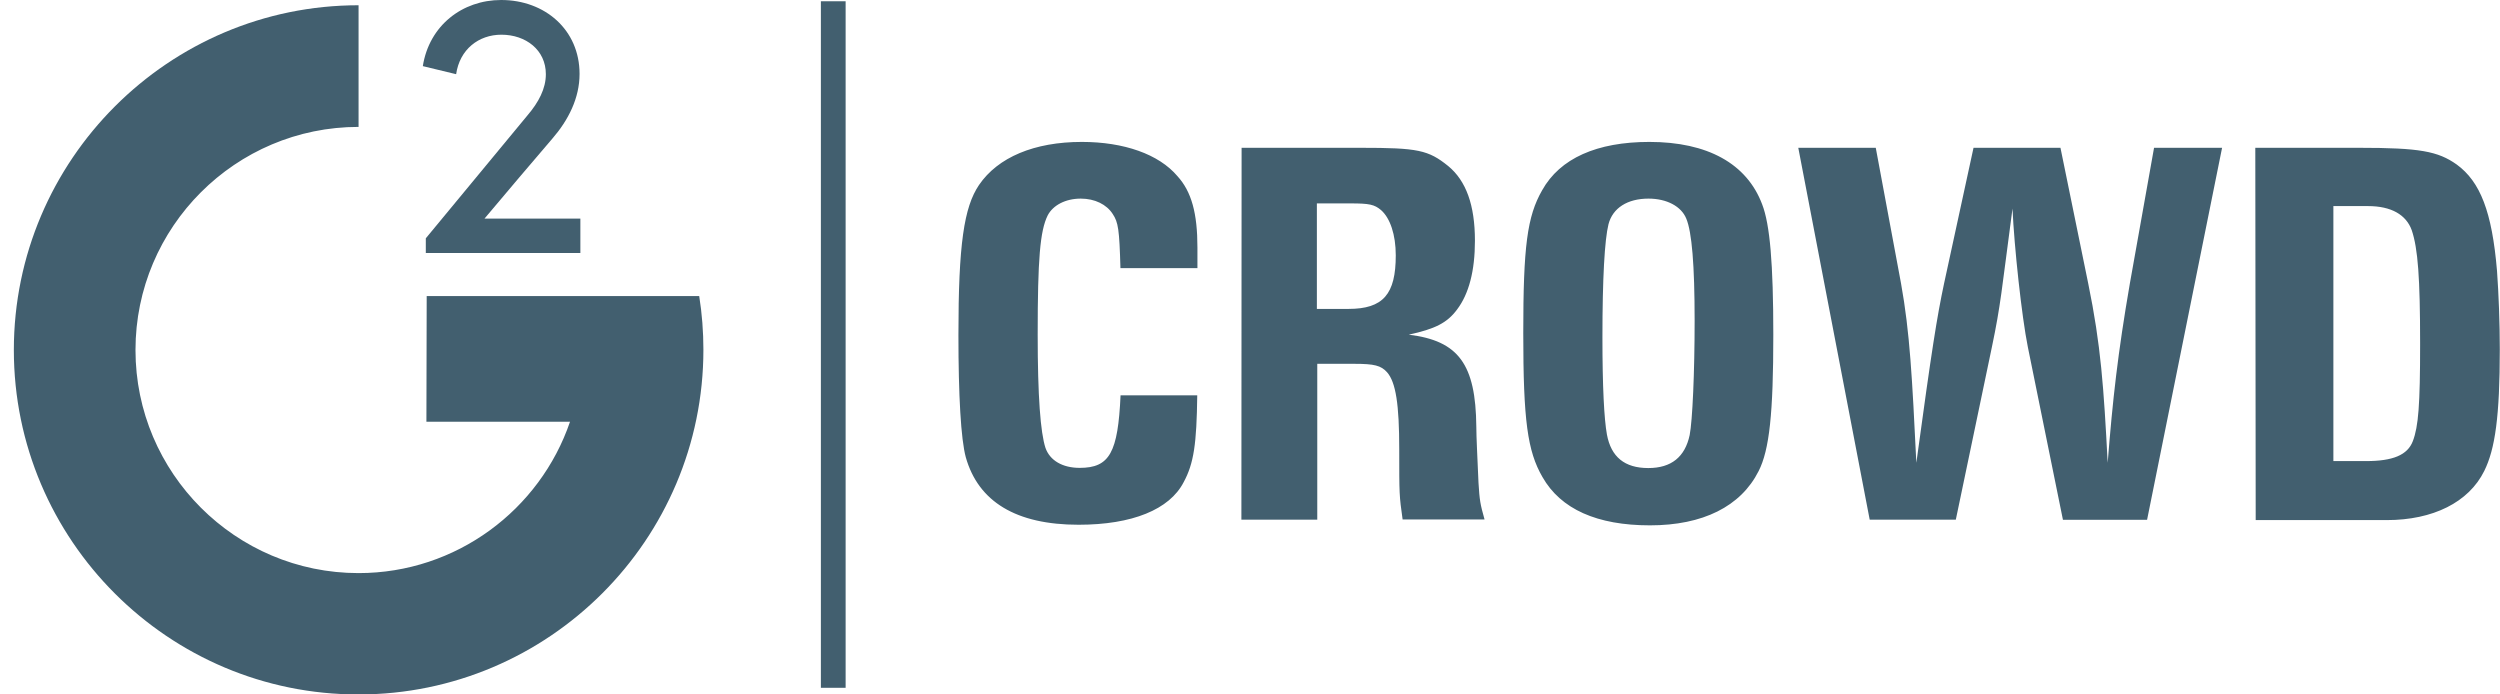 <svg xmlns="http://www.w3.org/2000/svg" width="108" height="30" viewBox="0 0 108 30" fill="none"><path d="M22.79 4.98C23.271 4.417 23.581 3.828 23.581 3.205C23.581 2.161 22.717 1.499 21.66 1.499C20.676 1.499 19.86 2.135 19.705 3.205L18.266 2.857C18.541 1.104 19.971 0 21.651 0C23.538 0 25.037 1.285 25.037 3.193C25.037 4.237 24.556 5.186 23.86 5.99C22.468 7.61 22.433 7.67 20.93 9.444H25.072V10.931H18.395V10.295L22.79 4.98Z" fill="#425F6F"></path><path d="M18.421 18.218L18.433 12.791H30.206C30.327 13.548 30.387 14.33 30.387 15.107C30.387 23.319 23.701 30 15.494 30C7.283 30.013 0.598 23.331 0.598 15.12C0.598 6.909 7.283 0.227 15.49 0.227V5.482C10.175 5.482 5.853 9.805 5.853 15.12C5.853 20.435 10.175 24.758 15.49 24.758C19.714 24.758 23.328 22.021 24.625 18.218M41.404 14.471C41.404 10.548 41.645 8.95 42.293 7.992C43.11 6.793 44.682 6.131 46.736 6.131C48.549 6.131 50.062 6.66 50.865 7.609C51.476 8.28 51.729 9.216 51.729 10.694V11.584H48.403C48.356 9.904 48.309 9.603 48.068 9.242C47.806 8.834 47.299 8.58 46.689 8.58C46.027 8.58 45.49 8.868 45.262 9.302C44.927 9.973 44.828 11.21 44.828 14.45C44.828 17.127 44.949 18.686 45.164 19.348C45.357 19.898 45.907 20.212 46.642 20.212C47.939 20.212 48.296 19.55 48.408 17.079H51.721C51.695 19.167 51.575 20.018 51.132 20.834C50.522 22.012 48.91 22.669 46.594 22.669C43.896 22.669 42.263 21.672 41.722 19.752C41.511 18.974 41.404 17.088 41.404 14.471ZM53.637 6.385H58.784C61.255 6.385 61.702 6.479 62.565 7.175C63.334 7.811 63.717 8.855 63.717 10.402C63.717 11.7 63.455 12.697 62.948 13.367C62.514 13.956 61.989 14.209 60.859 14.458C63.008 14.72 63.751 15.73 63.777 18.433C63.777 18.867 63.824 19.752 63.871 20.856C63.919 21.625 63.944 21.767 64.133 22.442H60.593C60.447 21.398 60.447 21.372 60.447 19.404C60.447 17.471 60.301 16.512 59.918 16.078C59.656 15.79 59.368 15.717 58.513 15.717H56.906V22.451H53.628L53.637 6.385ZM58.256 13.345C59.755 13.345 60.297 12.71 60.297 11.03C60.297 10.14 60.056 9.422 59.66 9.075C59.373 8.834 59.158 8.787 58.342 8.787H56.889V13.345H58.256ZM65.805 14.39C65.805 10.643 65.973 9.349 66.621 8.219C67.391 6.84 68.985 6.131 71.253 6.131C73.763 6.131 75.464 7.068 76.126 8.83C76.461 9.693 76.607 11.386 76.607 14.471C76.607 17.844 76.44 19.438 75.971 20.354C75.202 21.879 73.561 22.695 71.279 22.695C68.998 22.695 67.425 21.999 66.634 20.607C65.986 19.49 65.805 18.158 65.805 14.39ZM71.206 20.22C72.203 20.22 72.792 19.739 72.994 18.794C73.114 18.184 73.208 16.095 73.208 13.848C73.208 11.438 73.088 10.02 72.847 9.444C72.633 8.915 72.005 8.58 71.215 8.58C70.304 8.58 69.668 8.988 69.487 9.685C69.32 10.355 69.225 12.026 69.225 14.583C69.225 16.705 69.298 18.097 69.419 18.772C69.599 19.739 70.183 20.22 71.206 20.22ZM77.686 6.385H81.033L82.124 12.241C82.506 14.364 82.605 16.297 82.786 19.993C83.456 15.073 83.675 13.702 83.985 12.241L85.256 6.385H89.012L90.21 12.241C90.76 14.918 90.881 16.731 91.052 19.993C91.267 17.269 91.487 15.275 92.011 12.241L93.055 6.385H95.994L92.754 22.455H89.119L87.602 14.987C87.34 13.689 87.013 10.656 86.94 9.01C86.459 12.624 86.437 13.139 86.051 14.987L84.491 22.45H80.771L77.686 6.385ZM97.429 6.385H101.919C104.523 6.385 105.318 6.531 106.13 7.107C107.148 7.85 107.655 9.148 107.87 11.691C107.943 12.688 107.991 13.96 107.991 15.09C107.991 17.982 107.789 19.4 107.32 20.345C106.65 21.703 105.099 22.468 103.109 22.468H97.446L97.429 6.385ZM102.22 19.919C103.372 19.919 104.008 19.657 104.235 19.056C104.476 18.42 104.549 17.496 104.549 14.866C104.549 11.996 104.454 10.737 104.188 9.947C103.947 9.276 103.299 8.903 102.302 8.903H100.802V19.919H102.22ZM36.531 0.056H35.462V29.712H36.531V0.056Z" fill="#425F6F"></path></svg>